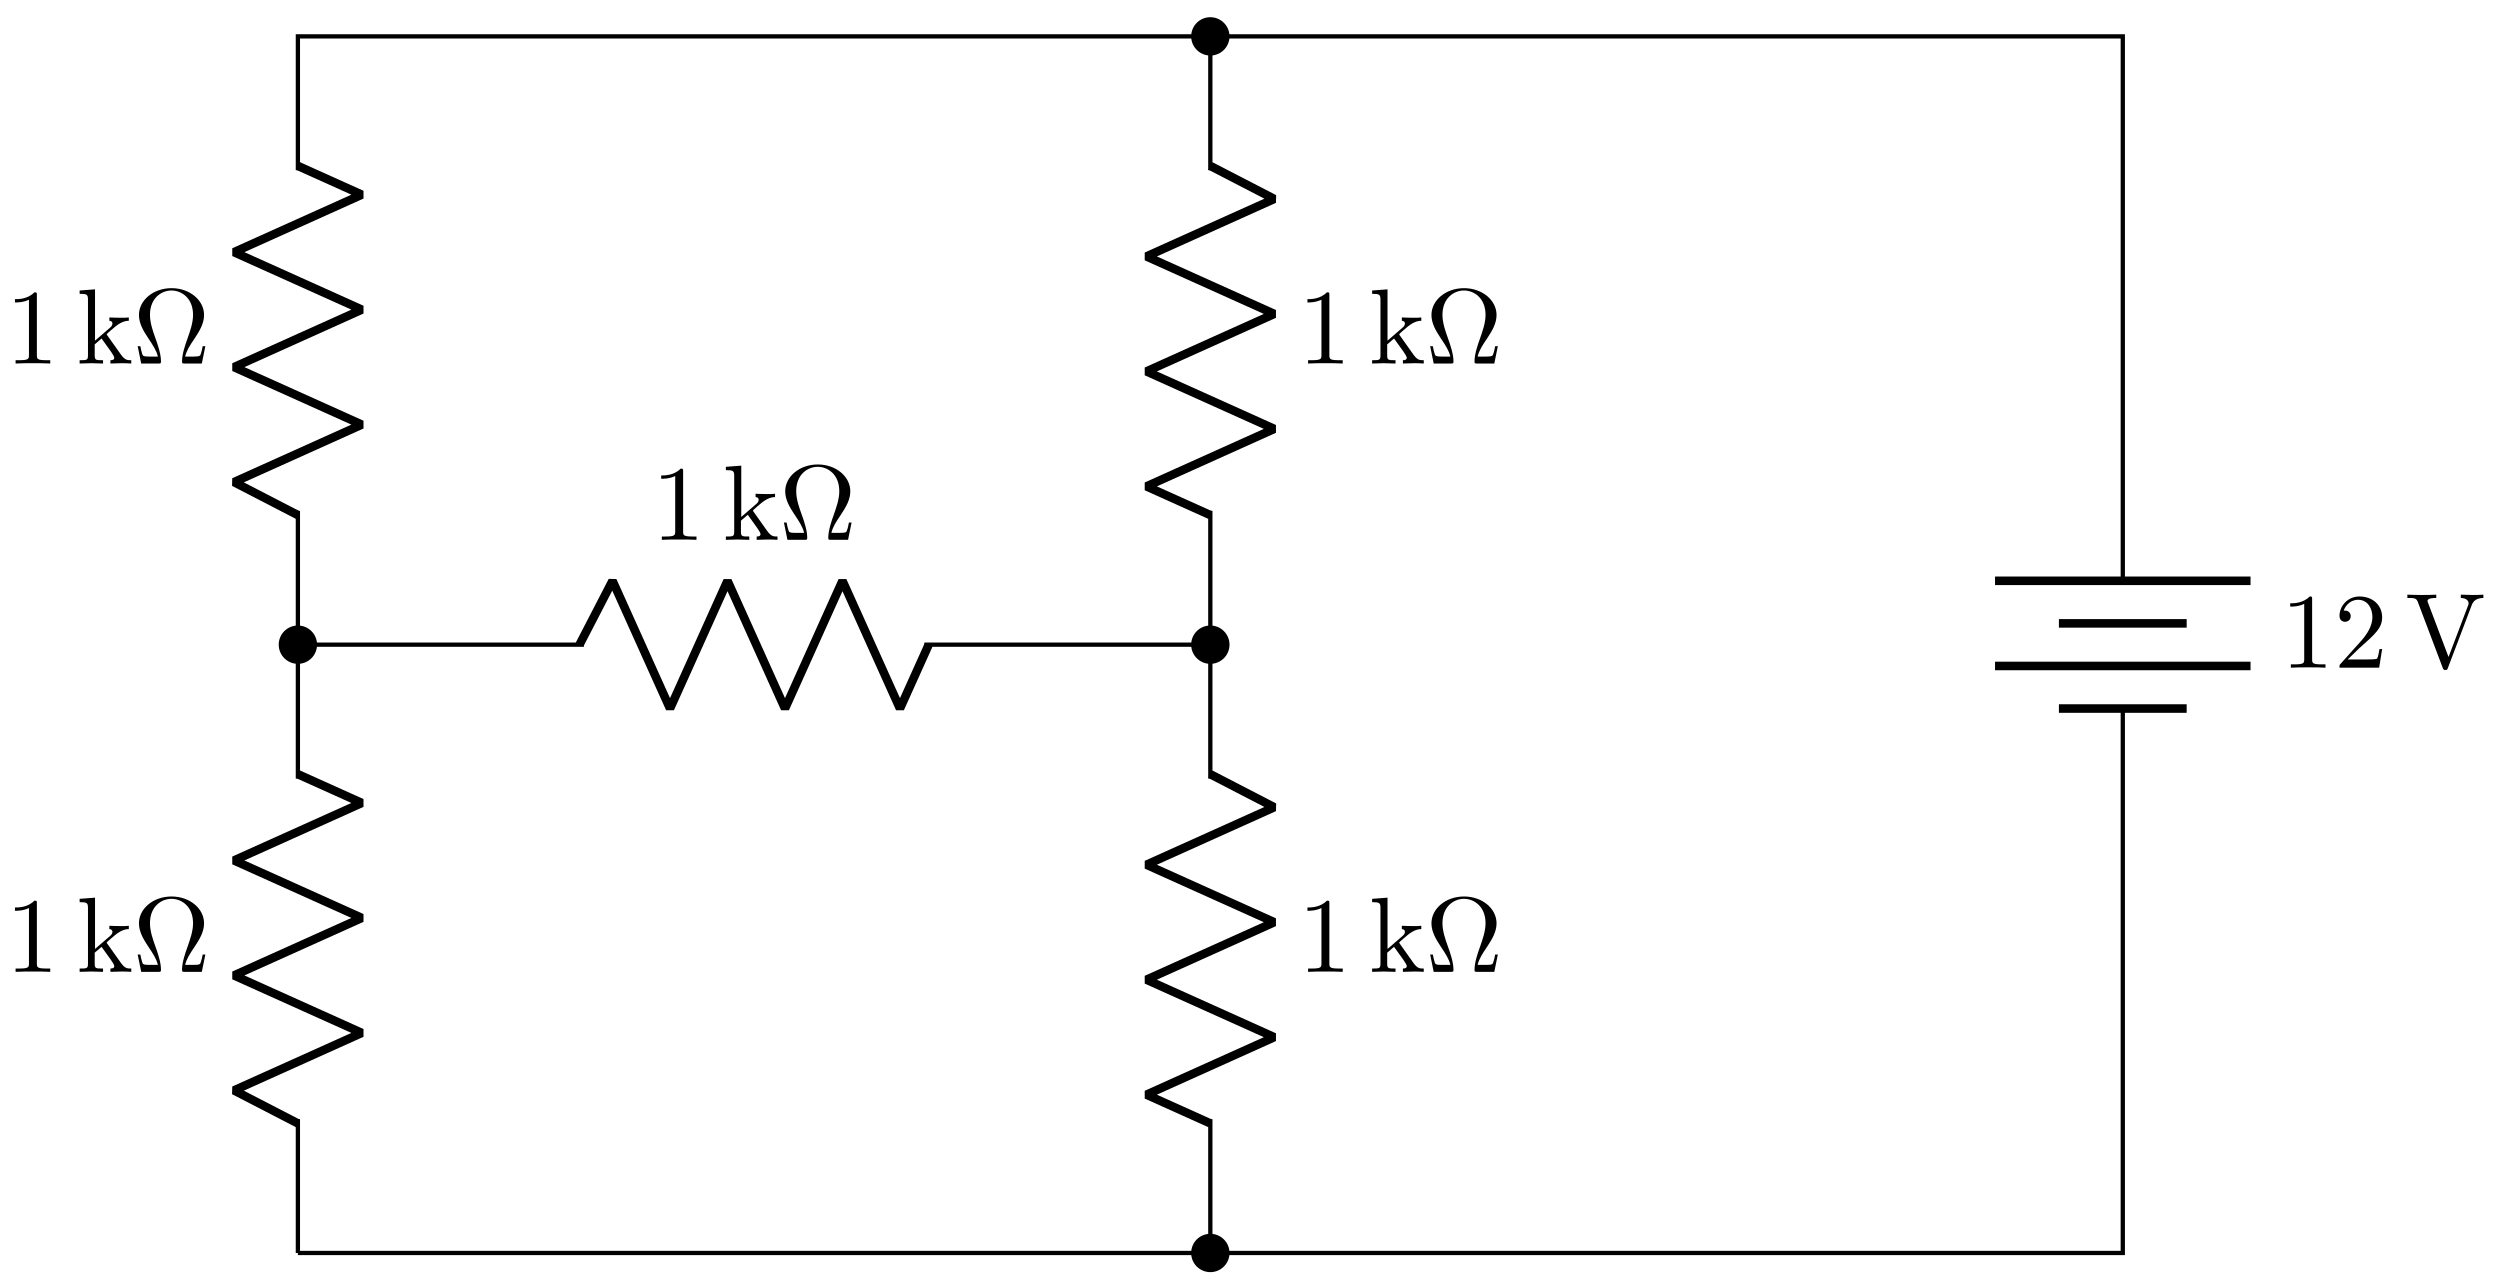 <svg xmlns="http://www.w3.org/2000/svg" xmlns:xlink="http://www.w3.org/1999/xlink" xmlns:inkscape="http://www.inkscape.org/namespaces/inkscape" version="1.1" width="233" height="120" viewBox="0 0 233 120">
<defs>
<path id="font_1_2" d="M.294 .64C.294 .664 .294 .666 .271 .666 .209 .602 .121 .602 .089 .602V.571C.109 .571 .168 .571 .22 .597V.079C.22 .043 .217 .031 .127 .031H.095V0C.13 .003 .217 .003 .257 .003 .297 .003 .384 .003 .419 0V.031H.387C.297 .031 .294 .042 .294 .079V.64Z"/>
<path id="font_1_5" d="M.106 .076C.106 .031 .095 .031 .028 .031V0C.061 .001 .108 .003 .137 .003 .167 .003 .207 .002 .247 0V.031C.18 .031 .169 .031 .169 .076V.179L.233 .234C.31 .128 .352 .072 .352 .054 .352 .035 .335 .031 .316 .031V0C.344 .001 .403 .003 .424 .003 .453 .003 .482 .002 .511 0V.031C.474 .031 .452 .031 .414 .084L.287 .263C.286 .265 .281 .271 .281 .274 .281 .278 .352 .338 .362 .346 .425 .397 .467 .399 .488 .4V.431C.459 .428 .446 .428 .418 .428 .382 .428 .32 .43 .306 .431V.4C.325 .399 .335 .388 .335 .375 .335 .355 .321 .343 .313 .336L.172 .214V.694L.028 .683V.652C.098 .652 .106 .645 .106 .596V.076Z"/>
<path id="font_1_1" d="M.677 .162H.652C.647 .136 .643 .113 .634 .089 .629 .073 .626 .065 .568 .065H.488C.501 .121 .532 .169 .577 .235 .624 .306 .665 .375 .665 .454 .665 .593 .53 .705 .361 .705 .189 .705 .056 .591 .056 .454 .056 .375 .097 .306 .144 .235 .188 .169 .22 .121 .233 .065H.153C.095 .065 .092 .073 .087 .088 .079 .111 .074 .137 .069 .162H.044L.077 0H.237C.259 0 .262 0 .262 .021 .262 .091 .231 .179 .208 .243 .187 .301 .159 .38 .159 .455 .159 .615 .269 .683 .36 .683 .456 .683 .562 .611 .562 .455 .562 .38 .535 .304 .506 .222 .491 .18 .459 .09 .459 .021 .459 0 .462 0 .485 0H.644L.677 .162Z"/>
<path id="font_1_3" d="M.127 .077 .233 .18C.389 .318 .449 .372 .449 .472 .449 .586 .359 .666 .237 .666 .124 .666 .05 .574 .05 .485 .05 .429 .1 .429 .103 .429 .12 .429 .155 .441 .155 .482 .155 .508 .137 .534 .102 .534 .094 .534 .092 .534 .089 .533 .112 .598 .166 .635 .224 .635 .315 .635 .358 .554 .358 .472 .358 .392 .308 .313 .253 .251L.061 .037C.05 .026 .05 .024 .05 0H.421L.449 .174H.424C.419 .144 .412 .1 .402 .085 .395 .077 .329 .077 .307 .077H.127Z"/>
<path id="font_1_4" d="M.621 .585C.635 .622 .662 .651 .73 .652V.683C.699 .681 .659 .68 .633 .68 .603 .68 .545 .682 .519 .683V.652C.571 .651 .592 .625 .592 .602 .592 .594 .589 .588 .587 .582L.404 .1 .213 .605C.207 .619 .207 .621 .207 .623 .207 .652 .264 .652 .289 .652V.683C.253 .68 .184 .68 .146 .68 .098 .68 .055 .682 .019 .683V.652C.084 .652 .103 .652 .117 .614L.349-0C.356-.019 .361-.022 .374-.022 .391-.022 .393-.017 .398-.003L.621 .585Z"/>
</defs>
<path transform="matrix(1,0,0,-1,27.763,116.777)" stroke-width=".399" stroke-linecap="butt" stroke-miterlimit="10" stroke-linejoin="miter" fill="none" stroke="#000000" d="M0 0"/>
<path transform="matrix(1,0,0,-1,27.763,116.777)" stroke-width=".399" stroke-linecap="butt" stroke-miterlimit="10" stroke-linejoin="miter" fill="none" stroke="#000000" d="M0 0V12.473M0 44.221V56.694 69.166M0 100.915V113.387H42.52M42.52 113.387H85.04 127.561M127.561 113.387H170.081V62.646M170.081 50.741V0H127.561M127.561 0H85.04 42.52M42.52 0H0"/>
<path transform="matrix(1,0,0,-1,27.763,116.777)" stroke-width=".797" stroke-linecap="butt" stroke-linejoin="bevel" fill="none" stroke="#000000" d="M0 12.074-5.953 15.152 5.953 20.509-5.953 25.867 5.953 31.225-5.953 36.583 5.953 41.941 0 44.62"/>
<path transform="matrix(1,0,0,-1,27.763,116.777)" d="M1.587 56.694C1.587 57.57 .877 58.281 0 58.281-.877 58.281-1.587 57.57-1.587 56.694-1.587 55.817-.877 55.106 0 55.106 .877 55.106 1.587 55.817 1.587 56.694ZM0 56.694"/>
<path transform="matrix(1,0,0,-1,27.763,116.777)" stroke-width=".399" stroke-linecap="butt" stroke-miterlimit="10" stroke-linejoin="miter" fill="none" stroke="#000000" d="M1.587 56.694C1.587 57.57 .877 58.281 0 58.281-.877 58.281-1.587 57.57-1.587 56.694-1.587 55.817-.877 55.106 0 55.106 .877 55.106 1.587 55.817 1.587 56.694ZM0 56.694"/>
<use data-text="1" xlink:href="#font_1_2" transform="matrix(9.963,0,0,-9.963,.507,90.576)"/>
<use data-text="k" xlink:href="#font_1_5" transform="matrix(9.963,0,0,-9.963,7.143,90.576)"/>
<use data-text="&#x2126;" xlink:href="#font_1_1" transform="matrix(9.963,0,0,-9.963,12.393,90.576)"/>
<path transform="matrix(1,0,0,-1,27.763,116.777)" stroke-width=".797" stroke-linecap="butt" stroke-linejoin="bevel" fill="none" stroke="#000000" d="M0 68.768-5.953 71.845 5.953 77.203-5.953 82.561 5.953 87.919-5.953 93.276 5.953 98.634 0 101.313"/>
<use data-text="1" xlink:href="#font_1_2" transform="matrix(9.963,0,0,-9.963,.507,33.88)"/>
<use data-text="k" xlink:href="#font_1_5" transform="matrix(9.963,0,0,-9.963,7.143,33.88)"/>
<use data-text="&#x2126;" xlink:href="#font_1_1" transform="matrix(9.963,0,0,-9.963,12.393,33.88)"/>
<path transform="matrix(1,0,0,-1,27.763,116.777)" d="M86.628 113.387C86.628 114.264 85.917 114.974 85.04 114.974 84.164 114.974 83.453 114.264 83.453 113.387 83.453 112.511 84.164 111.8 85.04 111.8 85.917 111.8 86.628 112.511 86.628 113.387ZM85.04 113.387"/>
<path transform="matrix(1,0,0,-1,27.763,116.777)" stroke-width=".399" stroke-linecap="butt" stroke-miterlimit="10" stroke-linejoin="miter" fill="none" stroke="#000000" d="M86.628 113.387C86.628 114.264 85.917 114.974 85.04 114.974 84.164 114.974 83.453 114.264 83.453 113.387 83.453 112.511 84.164 111.8 85.04 111.8 85.917 111.8 86.628 112.511 86.628 113.387ZM85.04 113.387"/>
<path transform="matrix(1,0,0,-1,27.763,116.777)" stroke-width=".797" stroke-linecap="butt" stroke-miterlimit="10" stroke-linejoin="miter" fill="none" stroke="#000000" d="M181.987 62.646H158.175M176.034 58.678H164.128M181.987 54.709H158.175M176.034 50.741H164.128"/>
<use data-text="1" xlink:href="#font_1_2" transform="matrix(9.963,0,0,-9.963,212.561,62.227)"/>
<use data-text="2" xlink:href="#font_1_3" transform="matrix(9.963,0,0,-9.963,217.542,62.227)"/>
<use data-text="V" xlink:href="#font_1_4" transform="matrix(9.963,0,0,-9.963,224.178,62.227)"/>
<path transform="matrix(1,0,0,-1,27.763,116.777)" d="M86.628 0C86.628 .877 85.917 1.587 85.04 1.587 84.164 1.587 83.453 .877 83.453 0 83.453-.877 84.164-1.587 85.04-1.587 85.917-1.587 86.628-.877 86.628 0ZM85.04 0"/>
<path transform="matrix(1,0,0,-1,27.763,116.777)" stroke-width=".399" stroke-linecap="butt" stroke-miterlimit="10" stroke-linejoin="miter" fill="none" stroke="#000000" d="M86.628 0C86.628 .877 85.917 1.587 85.04 1.587 84.164 1.587 83.453 .877 83.453 0 83.453-.877 84.164-1.587 85.04-1.587 85.917-1.587 86.628-.877 86.628 0ZM85.04 0"/>
<path transform="matrix(1,0,0,-1,27.763,116.777)" stroke-width=".399" stroke-linecap="butt" stroke-miterlimit="10" stroke-linejoin="miter" fill="none" stroke="#000000" d="M85.04 113.387 85.04 100.915M85.04 69.166 85.04 56.694 85.04 44.221M85.04 12.473 85.04 0"/>
<path transform="matrix(1,0,0,-1,27.763,116.777)" stroke-width=".797" stroke-linecap="butt" stroke-linejoin="bevel" fill="none" stroke="#000000" d="M85.04 101.313 90.993 98.236 79.088 92.878 90.993 87.52 79.088 82.162 90.993 76.804 79.088 71.447 85.04 68.768"/>
<path transform="matrix(1,0,0,-1,27.763,116.777)" d="M86.628 56.694C86.628 57.57 85.917 58.281 85.04 58.281 84.164 58.281 83.453 57.57 83.453 56.694 83.453 55.817 84.164 55.106 85.04 55.106 85.917 55.106 86.628 55.817 86.628 56.694ZM85.04 56.694"/>
<path transform="matrix(1,0,0,-1,27.763,116.777)" stroke-width=".399" stroke-linecap="butt" stroke-miterlimit="10" stroke-linejoin="miter" fill="none" stroke="#000000" d="M86.628 56.694C86.628 57.57 85.917 58.281 85.04 58.281 84.164 58.281 83.453 57.57 83.453 56.694 83.453 55.817 84.164 55.106 85.04 55.106 85.917 55.106 86.628 55.817 86.628 56.694ZM85.04 56.694"/>
<use data-text="1" xlink:href="#font_1_2" transform="matrix(9.963,0,0,-9.963,120.967,33.88)"/>
<use data-text="k" xlink:href="#font_1_5" transform="matrix(9.963,0,0,-9.963,127.603,33.88)"/>
<use data-text="&#x2126;" xlink:href="#font_1_1" transform="matrix(9.963,0,0,-9.963,132.853,33.88)"/>
<path transform="matrix(1,0,0,-1,27.763,116.777)" stroke-width=".797" stroke-linecap="butt" stroke-linejoin="bevel" fill="none" stroke="#000000" d="M85.04 44.62 90.993 41.542 79.088 36.184 90.993 30.826 79.088 25.469 90.993 20.111 79.088 14.753 85.04 12.074"/>
<use data-text="1" xlink:href="#font_1_2" transform="matrix(9.963,0,0,-9.963,120.967,90.576)"/>
<use data-text="k" xlink:href="#font_1_5" transform="matrix(9.963,0,0,-9.963,127.603,90.576)"/>
<use data-text="&#x2126;" xlink:href="#font_1_1" transform="matrix(9.963,0,0,-9.963,132.853,90.576)"/>
<path transform="matrix(1,0,0,-1,27.763,116.777)" stroke-width=".399" stroke-linecap="butt" stroke-miterlimit="10" stroke-linejoin="miter" fill="none" stroke="#000000" d="M0 56.694H26.646M58.394 56.694H85.04"/>
<path transform="matrix(1,0,0,-1,27.763,116.777)" stroke-width=".797" stroke-linecap="butt" stroke-linejoin="bevel" fill="none" stroke="#000000" d="M26.247 56.694 29.325 62.646 34.683 50.741 40.041 62.646 45.398 50.741 50.756 62.646 56.114 50.741 58.793 56.694"/>
<use data-text="1" xlink:href="#font_1_2" transform="matrix(9.963,0,0,-9.963,60.737,50.312)"/>
<use data-text="k" xlink:href="#font_1_5" transform="matrix(9.963,0,0,-9.963,67.372,50.312)"/>
<use data-text="&#x2126;" xlink:href="#font_1_1" transform="matrix(9.963,0,0,-9.963,72.623,50.312)"/>
</svg>
